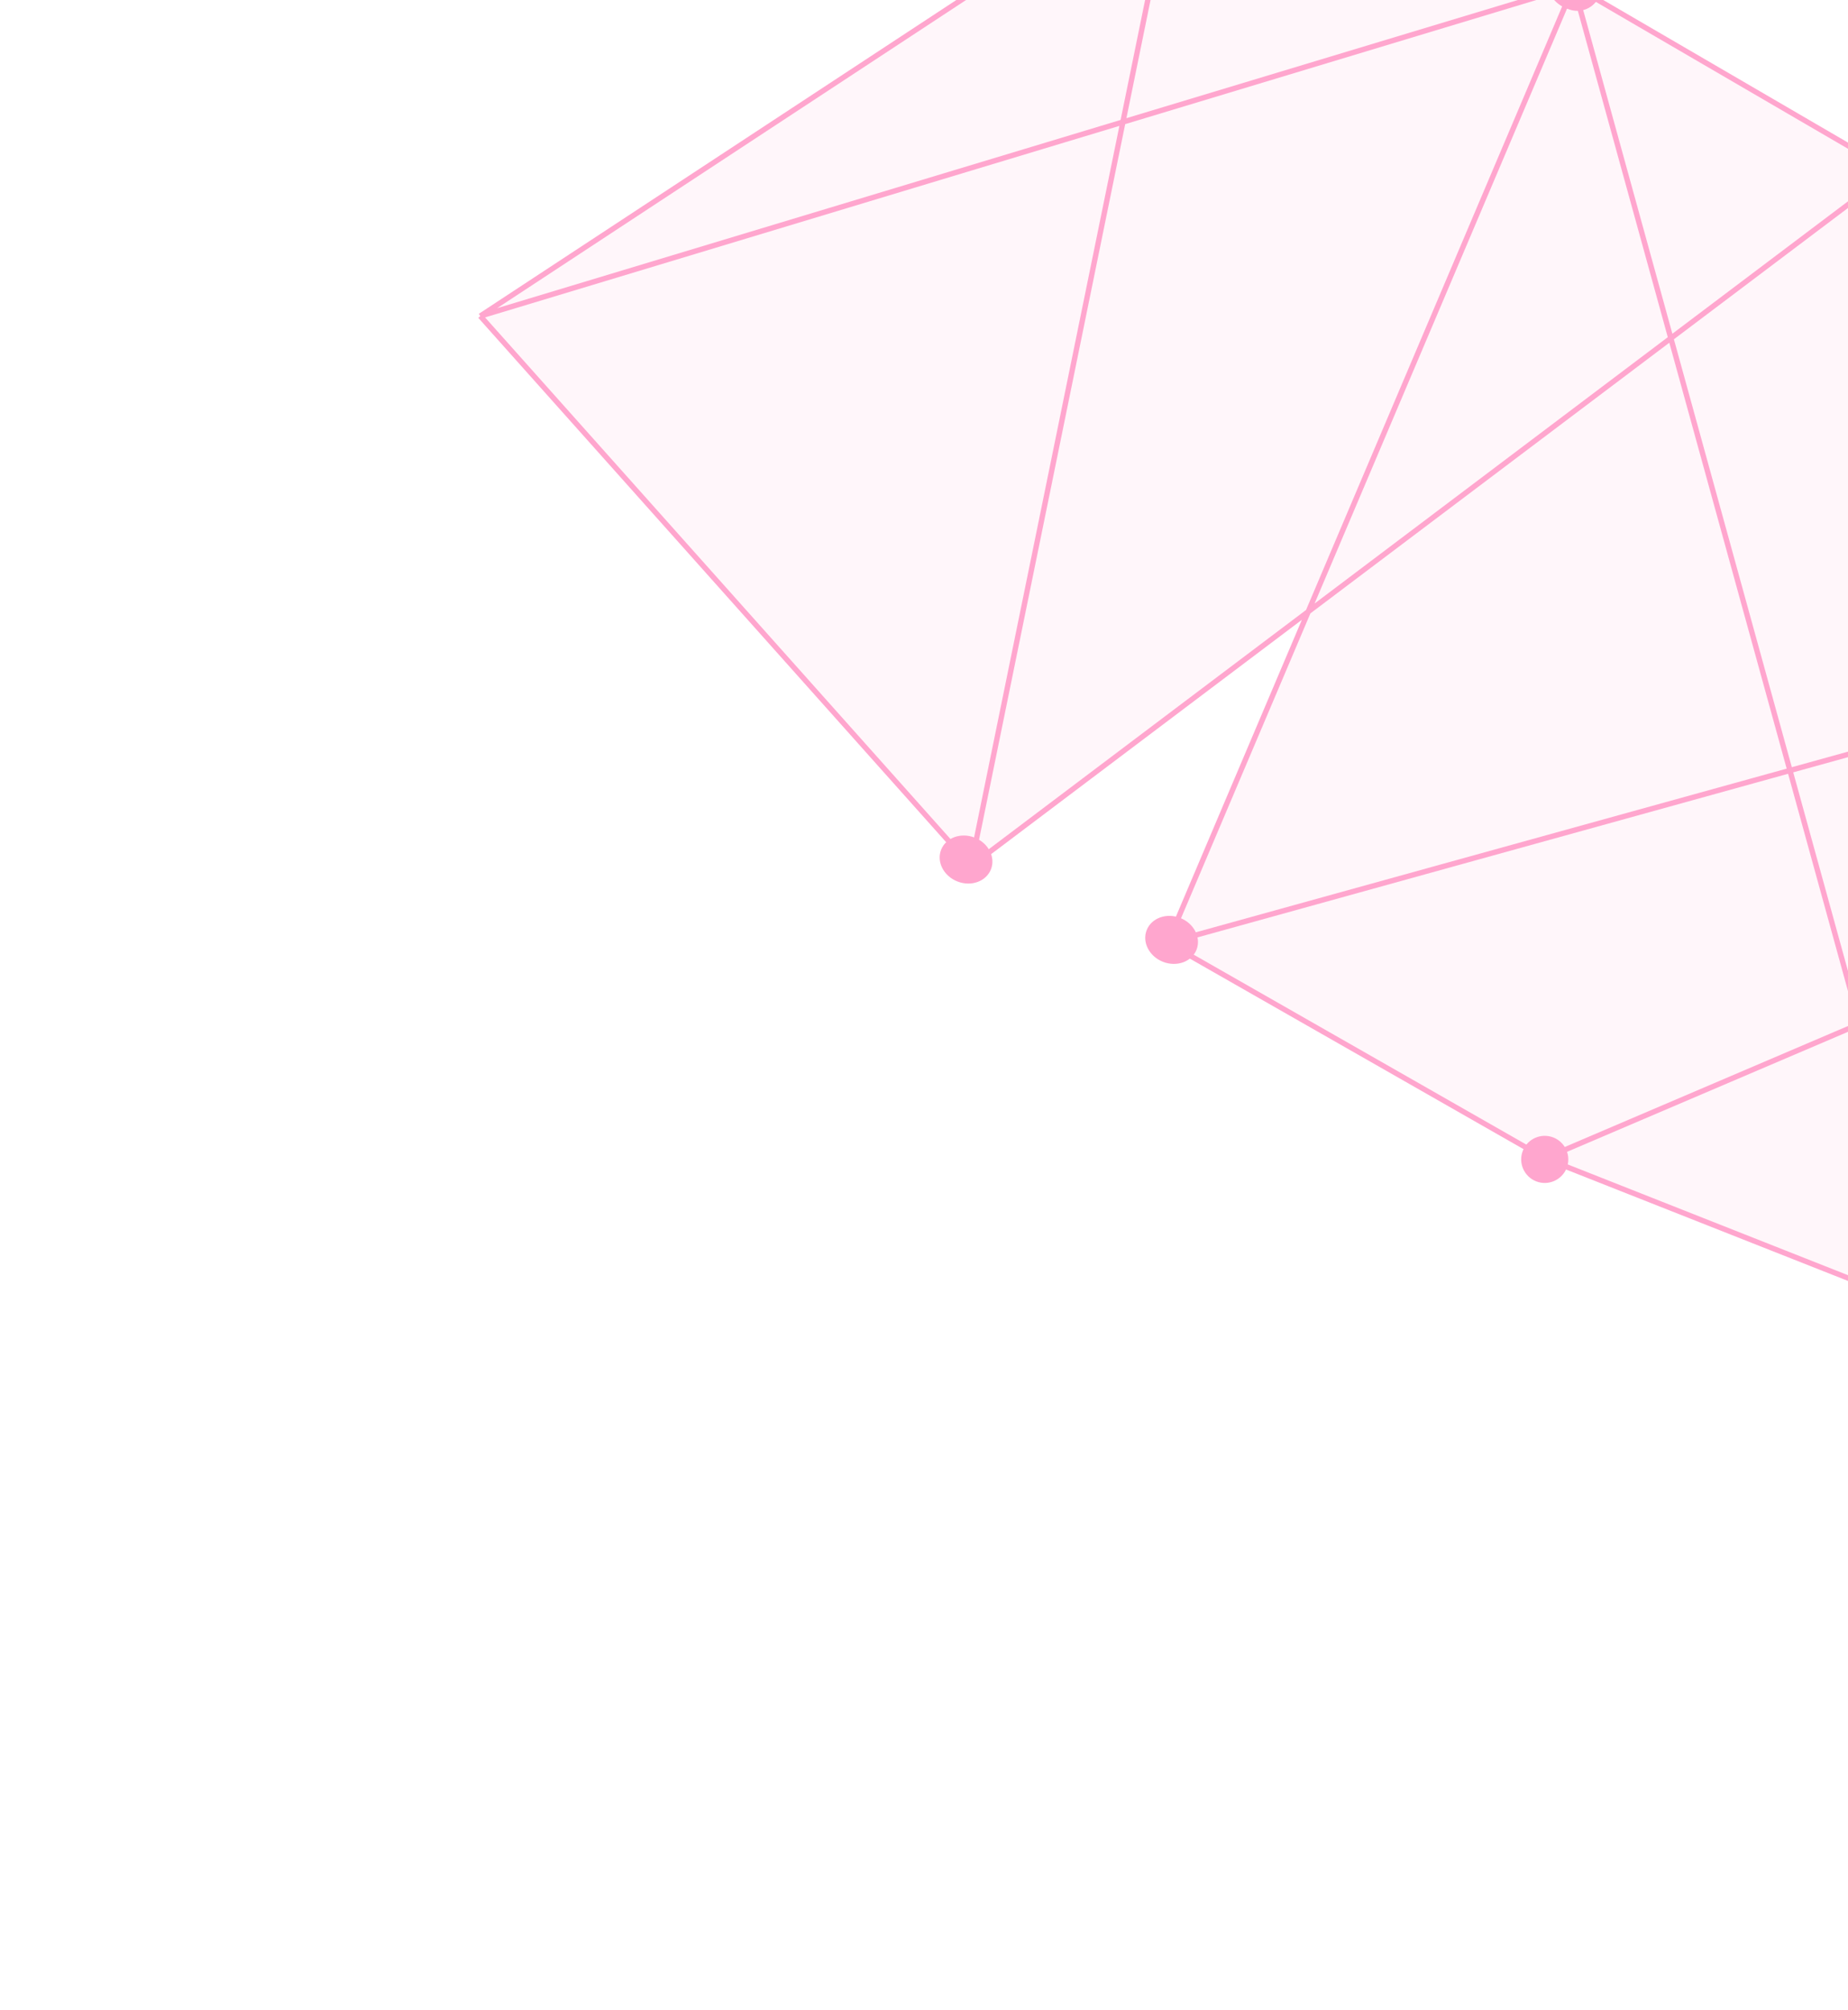 <svg width="549" height="597" viewBox="0 0 549 597" fill="none" xmlns="http://www.w3.org/2000/svg">
<g opacity="0.6">
<path d="M349.589 -42.08L142.679 93.891L288.453 257.251L388.645 181.704L346.891 280.095L458.986 344.094L576.28 390.445L721.575 231.941L602.424 209.307L562.102 50.913L467.529 -4.184L349.589 -42.08Z" fill="#FF6BAD" fill-opacity="0.1"/>
<path d="M142.679 93.891L349.589 -42.08M142.679 93.891L467.529 -4.184M142.679 93.891L288.453 257.251M349.589 -42.08L288.453 257.251M349.589 -42.08L467.529 -4.184M288.453 257.251L562.102 50.913M562.102 50.913L602.424 209.307M562.102 50.913L467.529 -4.184M602.424 209.307L346.891 280.095M602.424 209.307L721.575 231.941M346.891 280.095L467.529 -4.184M346.891 280.095L458.986 344.094M467.529 -4.184L576.28 390.444M576.28 390.444L721.575 231.941M576.28 390.444L458.986 344.094M721.575 231.941L458.986 344.094" stroke="#FF6BAD" stroke-width="1.59"/>
<circle cx="7.002" cy="7.002" r="7.002" transform="matrix(-0.931 -0.364 -0.364 0.931 467.976 340.441)" fill="#FF6BAD"/>
<ellipse cx="7.957" cy="7.002" rx="7.957" ry="7.002" transform="matrix(-0.931 -0.364 -0.364 0.931 477.656 -7.746)" fill="#FF6BAD"/>
<circle cx="7.002" cy="7.002" r="7.002" transform="matrix(-0.931 -0.364 -0.364 0.931 477.656 -7.746)" fill="#FF6BAD"/>
<ellipse cx="7.957" cy="7.002" rx="7.957" ry="7.002" transform="matrix(-0.931 -0.364 -0.364 0.931 296.945 251.714)" fill="#FF6BAD"/>
<ellipse cx="7.957" cy="7.002" rx="7.957" ry="7.002" transform="matrix(-0.931 -0.364 -0.364 0.931 358.016 275.583)" fill="#FF6BAD"/>
</g>
</svg>

